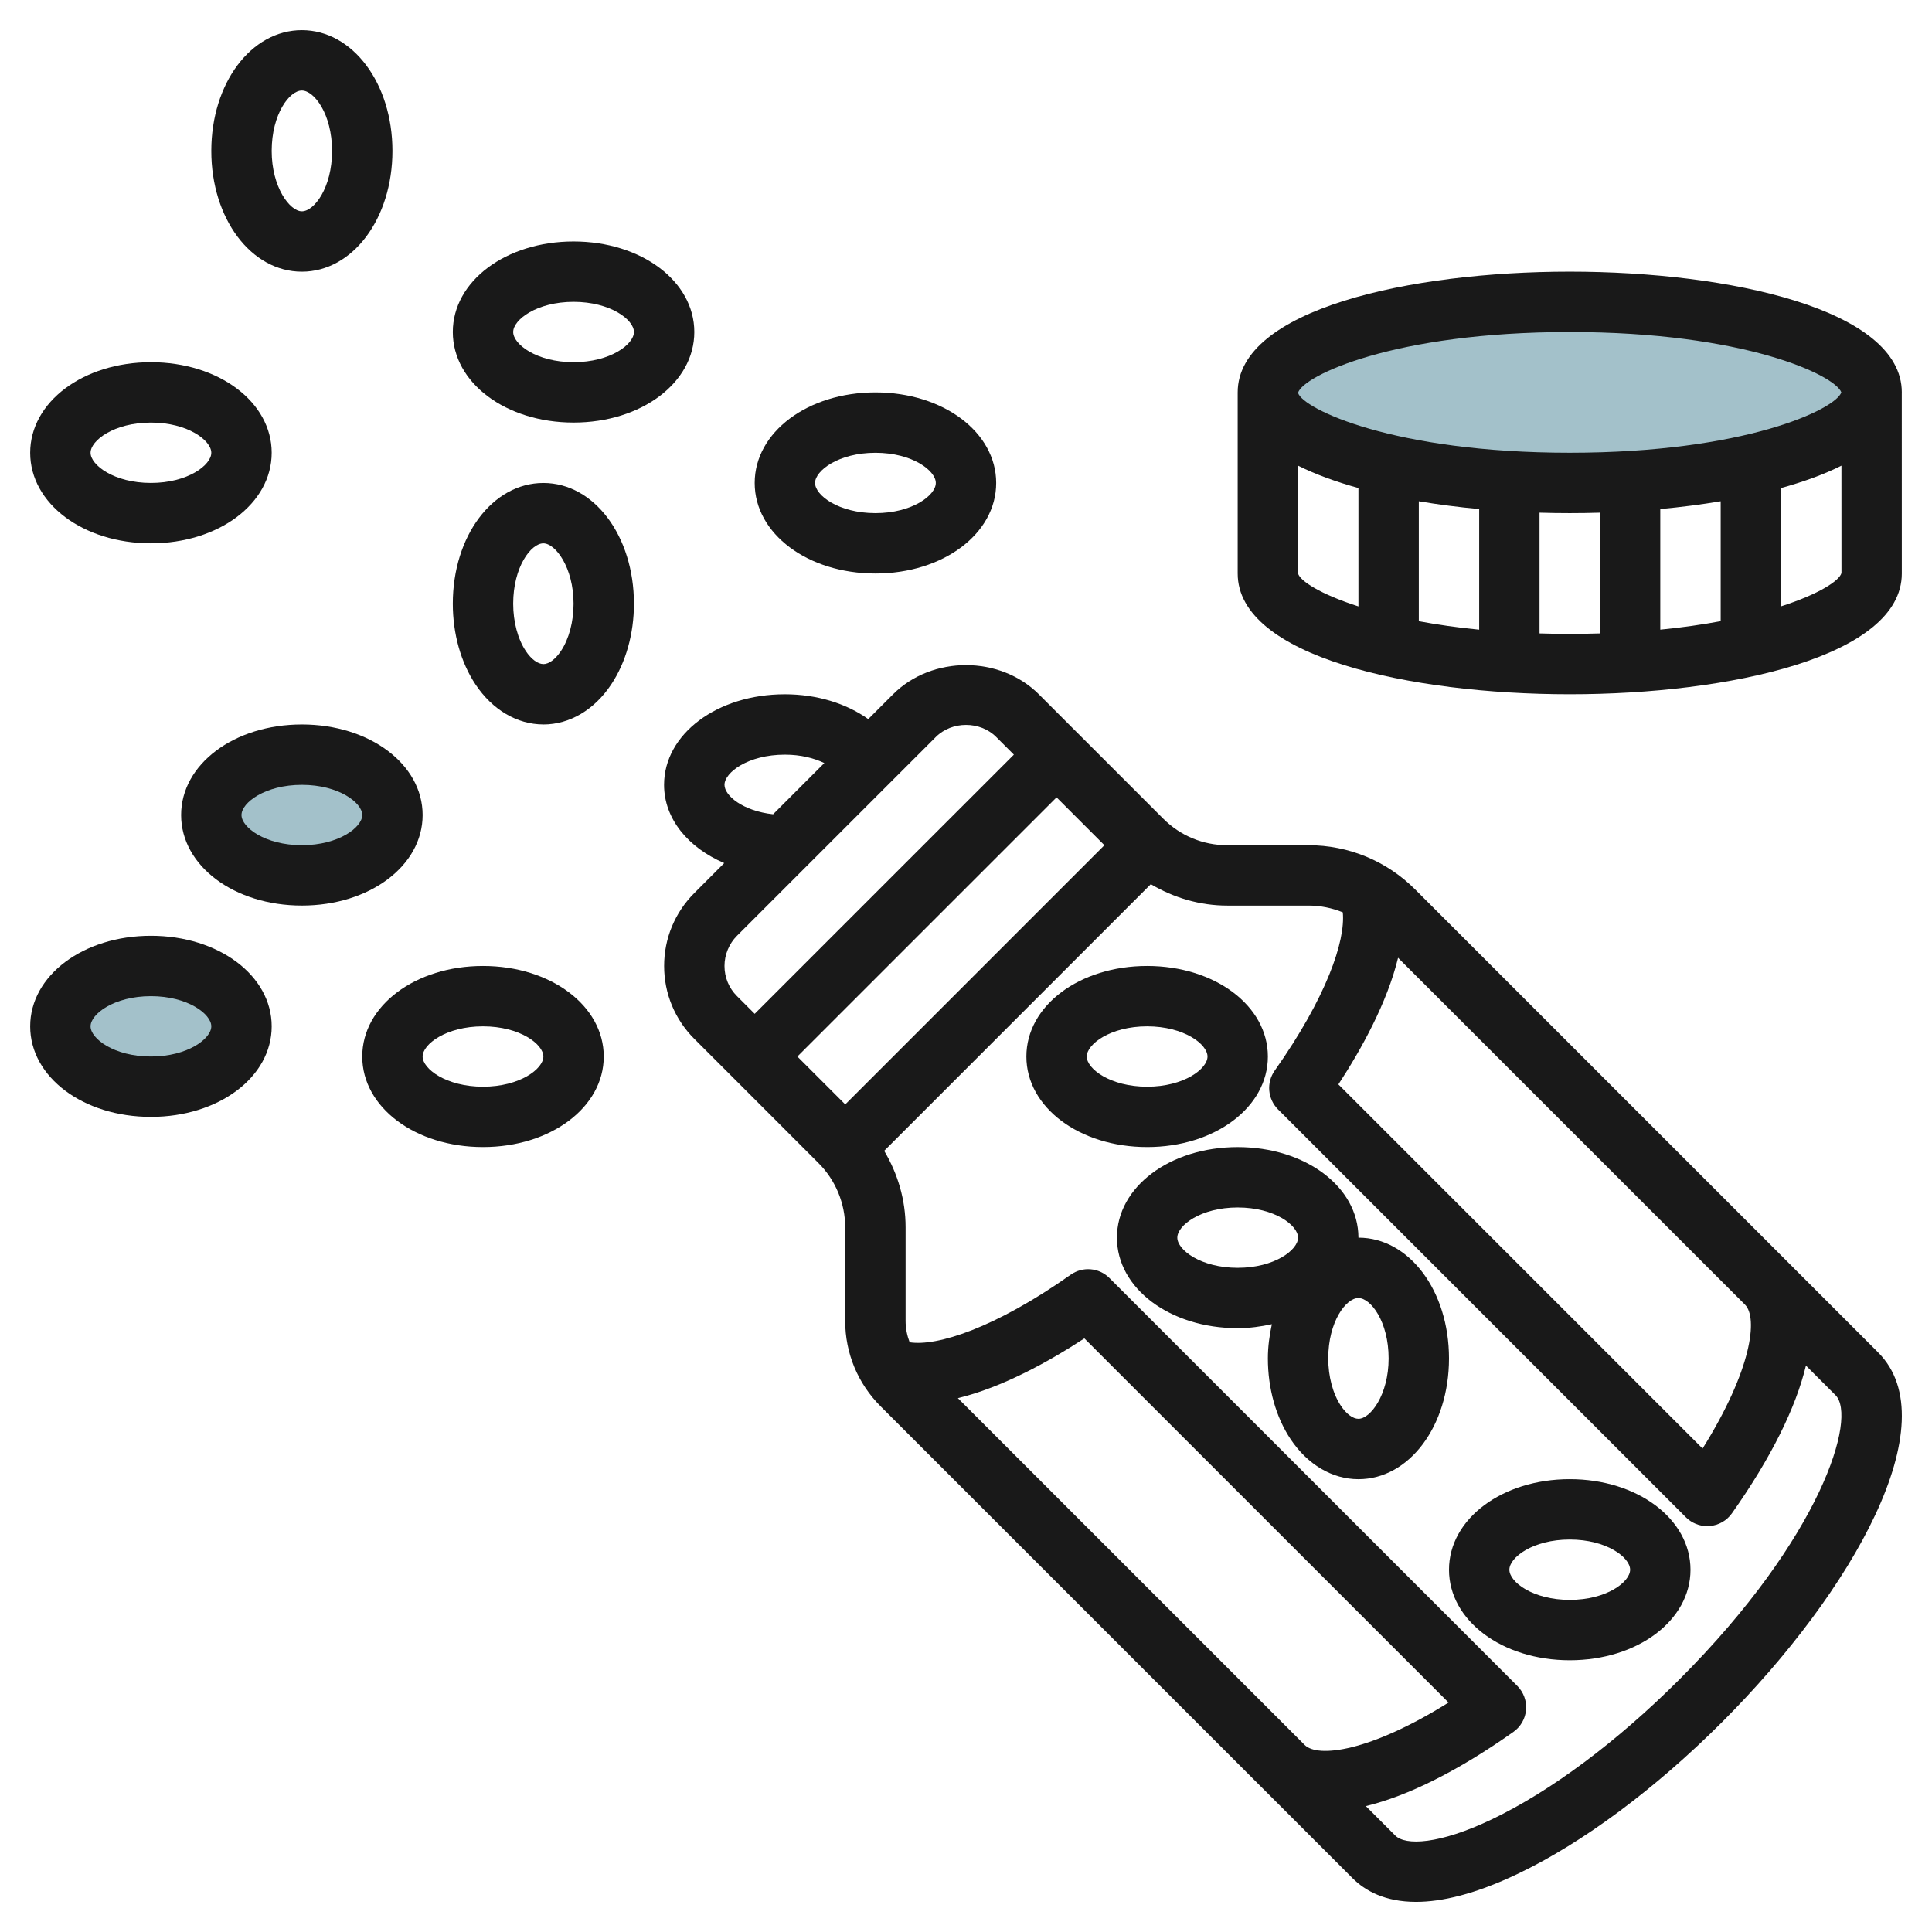 <svg id="Layer_3" enable-background="new 0 0 64 64" height="512" viewBox="0 0 64 64" width="512" xmlns="http://www.w3.org/2000/svg"><g><ellipse cx="5" cy="34" fill="#a3c1ca" rx="3" ry="2"/><ellipse cx="10" cy="27" fill="#a3c1ca" rx="3" ry="2"/><ellipse cx="52" cy="13" fill="#a3c1ca" rx="10" ry="3"/><g fill="#191919"><path d="m46.878 29.463c-.944-.943-2.2-1.464-3.536-1.464h-2.686c-.801 0-1.555-.312-2.122-.879l-2.828-2.828c-.001-.001-.003-.002-.004-.003l-1.289-1.29c-1.289-1.287-3.538-1.289-4.829 0l-.822.822c-.726-.518-1.699-.822-2.764-.822-2.243 0-4 1.317-4 3 0 1.127.798 2.079 1.993 2.592l-.991.993c-.645.646-1 1.503-1 2.416 0 .911.355 1.769 1 2.414l1.293 1.292 2.827 2.829c.559.558.878 1.331.878 2.12v3.102c0 1.067.417 2.072 1.172 2.828l12.634 12.633c.001.001.003.002.004.003l2.996 2.996c.417.418 1.077.785 2.104.785.85 0 1.952-.251 3.377-.932 2.145-1.024 4.546-2.809 6.762-5.024 4.326-4.327 7.492-9.922 5.171-12.242v-.001zm10.927 13.755c.434.434.228 2.157-1.405 4.767l-12.064-12.063c.767-1.173 1.619-2.716 1.977-4.194zm-33.805-17.219c0-.408.779-1 2-1 .532 0 .97.117 1.307.278l-1.697 1.697c-.994-.108-1.61-.613-1.61-.975zm.414 5 6.586-6.585c.534-.533 1.466-.534 2-.001l.586.586-8.586 8.585-.585-.585c-.269-.267-.415-.622-.415-1.001 0-.371.15-.736.414-.999zm2 4 8.586-8.585 1.585 1.585-8.585 8.586zm5.317 11.317c1.475-.358 3.014-1.211 4.19-1.98l12.064 12.063c-2.609 1.632-4.331 1.84-4.767 1.404zm23.902 9.317c-2.059 2.059-4.264 3.704-6.209 4.633-1.749.837-2.869.877-3.205.538l-.974-.974c1.393-.337 3.052-1.162 4.888-2.458.241-.17.395-.438.419-.731.025-.294-.081-.584-.289-.793l-13.512-13.512c-.345-.345-.886-.39-1.284-.109-2.515 1.774-4.43 2.379-5.334 2.238-.085-.224-.134-.461-.134-.708v-3.102c0-.908-.258-1.771-.709-2.532l8.832-8.833c.762.451 1.625.709 2.534.709h2.686c.398 0 .783.078 1.14.224.092.95-.539 2.811-2.256 5.243-.281.397-.234.939.11 1.284l13.512 13.512c.188.188.443.293.707.293.028 0 .057-.002.085-.004.294-.025.562-.179.732-.42 1.3-1.841 2.117-3.498 2.452-4.894l.98.98c.72.721-.452 4.697-5.171 9.416z"/><path d="m52 48.999c-2.243 0-4 1.317-4 3 0 1.682 1.757 2.999 4 2.999s4-1.317 4-2.999c-.001-1.683-1.758-3-4-3zm0 3.999c-1.221 0-2-.592-2-.999 0-.408.779-1 2-1s2 .592 2 1c-.001.407-.78.999-2 .999z"/><path d="m42 34.999c0-1.683-1.757-3-4-3s-4 1.317-4 3c0 1.682 1.757 2.999 4 2.999s4-1.317 4-2.999zm-6 0c0-.408.779-1 2-1s2 .592 2 1c0 .407-.779.999-2 .999s-2-.592-2-.999z"/><path d="m16 37.998c2.243 0 4-1.317 4-2.999 0-1.683-1.757-3-4-3s-4 1.317-4 3c0 1.682 1.757 2.999 4 2.999zm0-3.999c1.221 0 2 .592 2 1 0 .407-.779.999-2 .999s-2-.592-2-.999c0-.408.779-1 2-1z"/><path d="m5 36.998c2.243 0 4-1.317 4-2.999 0-1.683-1.757-3-4-3s-4 1.317-4 3c0 1.682 1.757 2.999 4 2.999zm0-3.999c1.221 0 2 .592 2 1 0 .407-.779.999-2 .999s-2-.592-2-.999c0-.408.779-1 2-1z"/><path d="m14 26.999c0-1.683-1.757-3-4-3s-4 1.317-4 3c0 1.682 1.757 2.999 4 2.999s4-1.317 4-2.999zm-6 0c0-.408.779-1 2-1s2 .592 2 1c0 .407-.779.999-2 .999s-2-.592-2-.999z"/><path d="m1 14.999c0 1.682 1.757 2.999 4 2.999s4-1.317 4-2.999c0-1.683-1.757-3-4-3s-4 1.317-4 3zm6 0c0 .407-.779.999-2 .999s-2-.592-2-.999c0-.408.779-1 2-1s2 .592 2 1z"/><path d="m23 10.999c0-1.683-1.757-3-4-3s-4 1.317-4 3c0 1.682 1.757 2.999 4 2.999s4-1.317 4-2.999zm-4 .999c-1.221 0-2-.592-2-.999 0-.408.779-1 2-1s2 .592 2 1c0 .407-.779.999-2 .999z"/><path d="m33 15.999c0-1.683-1.757-3-4-3s-4 1.317-4 3c0 1.682 1.757 2.999 4 2.999s4-1.317 4-2.999zm-6 0c0-.408.779-1 2-1s2 .592 2 1c0 .407-.779.999-2 .999s-2-.592-2-.999z"/><path d="m21 19.999c0-2.243-1.318-4-3-4-1.683 0-3 1.757-3 3.999 0 .997.267 1.947.753 2.677.561.841 1.379 1.323 2.246 1.323 0 .001.001.001.002.001.866 0 1.685-.482 2.245-1.324.486-.729.754-1.68.754-2.676zm-2.418 1.566c-.181.271-.398.434-.582.434 0 0 0 0 0-.001-.184 0-.402-.161-.583-.433-.265-.398-.417-.969-.417-1.566 0-1.222.592-2 1-2 .398 0 1 .797 1 2 0 .597-.152 1.168-.418 1.566z"/><path d="m13 5c0-2.242-1.318-4-3-4.001-1.683 0-3 1.757-3 4.001 0 2.242 1.317 4 3 4 1.681 0 2.999-1.758 3-4zm-4 0c0-1.222.591-2.001.999-2.001.409 0 1.001.78 1.001 2 0 1.222-.593 2.001-1 2.001-.399 0-1-.798-1-2z"/><path d="m45 40.999c-.001-1.683-1.758-3-4-3-2.243 0-4 1.317-4 3 0 1.682 1.757 2.999 4 2.999.398 0 .772-.054 1.132-.132-.077.36-.132.735-.132 1.133 0 .997.267 1.947.753 2.676.561.842 1.38 1.325 2.247 1.325 1.682 0 3-1.758 3-4s-1.317-4-3-4.001zm-6 0c0-.408.779-1 2-1s2 .592 2 1c0 .407-.779.999-2 .999s-2-.592-2-.999zm6 6.001c-.184 0-.402-.162-.583-.434-.265-.398-.417-.969-.417-1.566 0-1.222.591-2.001.999-2.001s1.001.78 1.001 2.001c0 1.202-.602 2-1 2z"/><path d="m63 12.999c0-2.749-5.702-4-11-4s-11 1.251-11 4v5.999c0 2.749 5.702 4 11 4s11-1.251 11-4l-.001-5.995c0-.002.001-.003.001-.004zm-11-2c5.796 0 8.794 1.434 8.997 2-.202.565-3.199 1.999-8.997 1.999-5.842 0-8.84-1.456-9-1.982v-.005c.161-.557 3.16-2.012 9-2.012zm5 5.606v3.972c-.602.112-1.263.209-2.001.281v-3.996c.685-.062 1.355-.149 2.001-.257zm-8 .258v3.996c-.737-.072-1.399-.169-2-.281v-3.973c.645.108 1.315.195 2 .258zm-6 2.135v-3.572c.575.288 1.253.534 2 .741v3.921c-1.26-.404-1.931-.843-2-1.09zm7.999 1.984v-3.999c.334.01.668.015 1.001.015.332 0 .666-.005 1-.015v3.999c-.324.01-.656.016-1 .016s-.677-.006-1.001-.016zm8-.896.001-3.919c.747-.207 1.425-.452 2-.741l.001 3.557c-.069.254-.741.697-2.002 1.103z"/></g></g></svg>